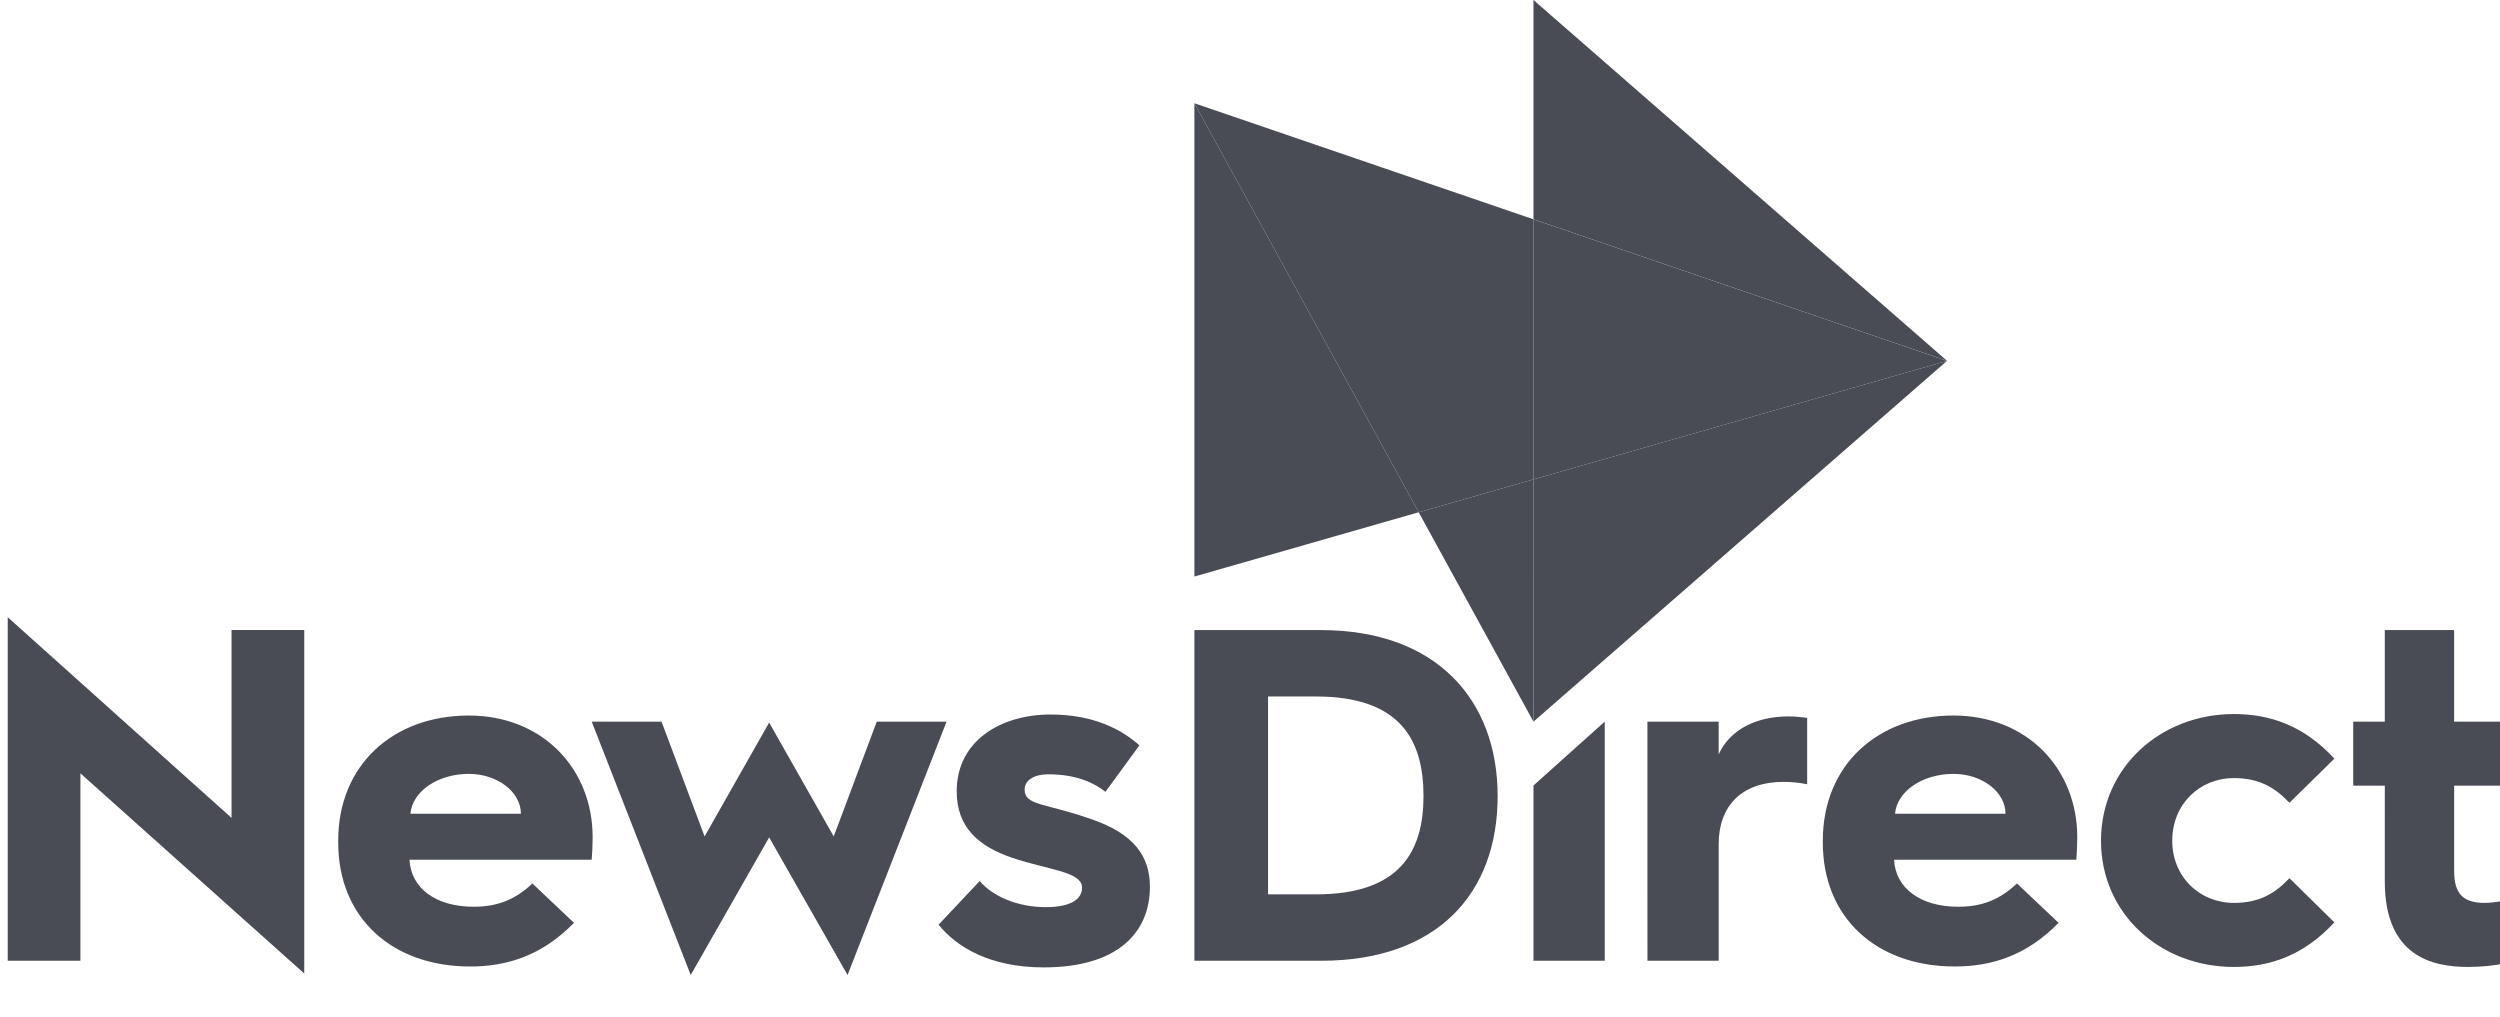 <svg width="118" height="48" viewBox="0 0 118 48" fill="none" xmlns="http://www.w3.org/2000/svg">
<g clip-path="url(#clip0_3192_1339)">
<path d="M0.365 29.133L10.929 38.605V29.737H14.361V45.95L3.796 36.501V45.346H0.365V29.133ZM24.587 38.409C24.587 37.377 23.48 36.527 22.126 36.527C20.658 36.527 19.462 37.356 19.372 38.408L24.587 38.409ZM15.963 39.684C15.963 36.08 18.581 33.773 22.126 33.773C25.647 33.773 27.972 36.325 27.972 39.505C27.972 39.505 27.972 40.066 27.927 40.58H19.327C19.396 41.924 20.57 42.798 22.353 42.798C23.527 42.798 24.34 42.438 25.129 41.701L27.093 43.558C25.581 45.104 23.933 45.619 22.195 45.619C18.493 45.619 15.964 43.313 15.964 39.774V39.684H15.963ZM27.929 34.062H31.225L33.256 39.48L36.304 34.105L39.352 39.48L41.383 34.062H44.678L40.005 46.02L36.304 39.525L32.602 46.02L27.929 34.062ZM46.241 41.585C46.849 42.303 48.024 42.817 49.356 42.817C50.552 42.817 51.072 42.436 51.072 41.899C51.072 41.138 49.514 41.071 47.775 40.488C46.195 39.951 45.156 39.054 45.156 37.353C45.156 34.934 47.279 33.725 49.581 33.725C51.613 33.725 52.922 34.419 53.78 35.18L52.177 37.375C51.682 36.972 50.823 36.547 49.49 36.547C48.723 36.547 48.362 36.883 48.362 37.263C48.362 38.025 49.287 37.891 51.477 38.652C53.531 39.347 54.276 40.422 54.276 41.854C54.276 44.026 52.742 45.661 49.265 45.661C46.715 45.661 45.156 44.698 44.3 43.646L46.241 41.585Z" fill="#494C55"/>
<path d="M62.131 42.213C66.105 42.213 67.189 40.153 67.189 37.577C67.189 34.934 66.105 32.874 62.109 32.874H59.852V42.213H62.131ZM56.375 29.739H62.334C67.821 29.739 70.689 33.054 70.689 37.577C70.689 42.167 67.843 45.348 62.358 45.348H56.375V29.739ZM72.38 37.075L75.743 34.062V45.348H72.38V37.075ZM77.758 34.062H81.121V35.607C81.64 34.464 82.861 33.814 84.418 33.814C84.734 33.814 85.118 33.86 85.298 33.882V37.017C84.927 36.942 84.549 36.904 84.17 36.905C82.25 36.905 81.122 38.003 81.122 39.839V45.348H77.759L77.758 34.062ZM94.66 38.409C94.66 37.377 93.554 36.527 92.2 36.527C90.732 36.527 89.536 37.356 89.446 38.407L94.66 38.409ZM86.037 39.684C86.037 36.079 88.655 33.773 92.2 33.773C95.721 33.773 98.046 36.325 98.046 39.505C98.046 39.505 98.046 40.065 98.001 40.58H89.4C89.469 41.924 90.643 42.798 92.425 42.798C93.6 42.798 94.412 42.438 95.202 41.701L97.166 43.558C95.654 45.104 94.006 45.618 92.267 45.618C88.566 45.618 86.037 43.313 86.037 39.774V39.684ZM105.443 33.703C107.135 33.703 108.738 34.241 110.183 35.808L108.061 37.891C107.361 37.152 106.616 36.726 105.442 36.726C103.817 36.726 102.53 37.958 102.53 39.683C102.53 41.385 103.817 42.617 105.442 42.617C106.616 42.617 107.361 42.192 108.062 41.452L110.182 43.535C108.738 45.102 107.135 45.64 105.442 45.64C101.966 45.64 99.167 43.131 99.167 39.683C99.167 36.234 101.967 33.703 105.443 33.703ZM112.563 37.085H111.072V34.062H112.562V29.739H115.834V34.062H118.364V37.085H115.836V41.116C115.836 42.213 116.288 42.617 117.281 42.617C117.529 42.617 117.845 42.572 118.139 42.527V45.483C117.755 45.572 117.123 45.64 116.49 45.64C114.821 45.64 112.562 45.147 112.562 41.609L112.563 37.085Z" fill="#494C55"/>
<path d="M56.375 27.213L66.962 24.178L56.375 4.872V27.213Z" fill="#494C55"/>
<path d="M72.38 22.627L66.962 24.179L72.38 34.062V22.628V22.627Z" fill="#494C55"/>
<path d="M72.382 10.352L56.375 4.874L66.962 24.18L72.382 22.627V10.352Z" fill="#494C55"/>
<path d="M72.38 0V10.35L91.899 17.031L72.38 0Z" fill="#494C55"/>
<path d="M72.38 34.062L91.899 17.032L72.379 22.627L72.38 34.062Z" fill="#494C55"/>
<path d="M91.899 17.033L72.38 10.352V22.628L91.899 17.033Z" fill="#494C55"/>
</g>
<defs>
<clipPath id="clip0_3192_1339">
<rect width="118" height="48" fill="white"/>
</clipPath>
</defs>
</svg>

